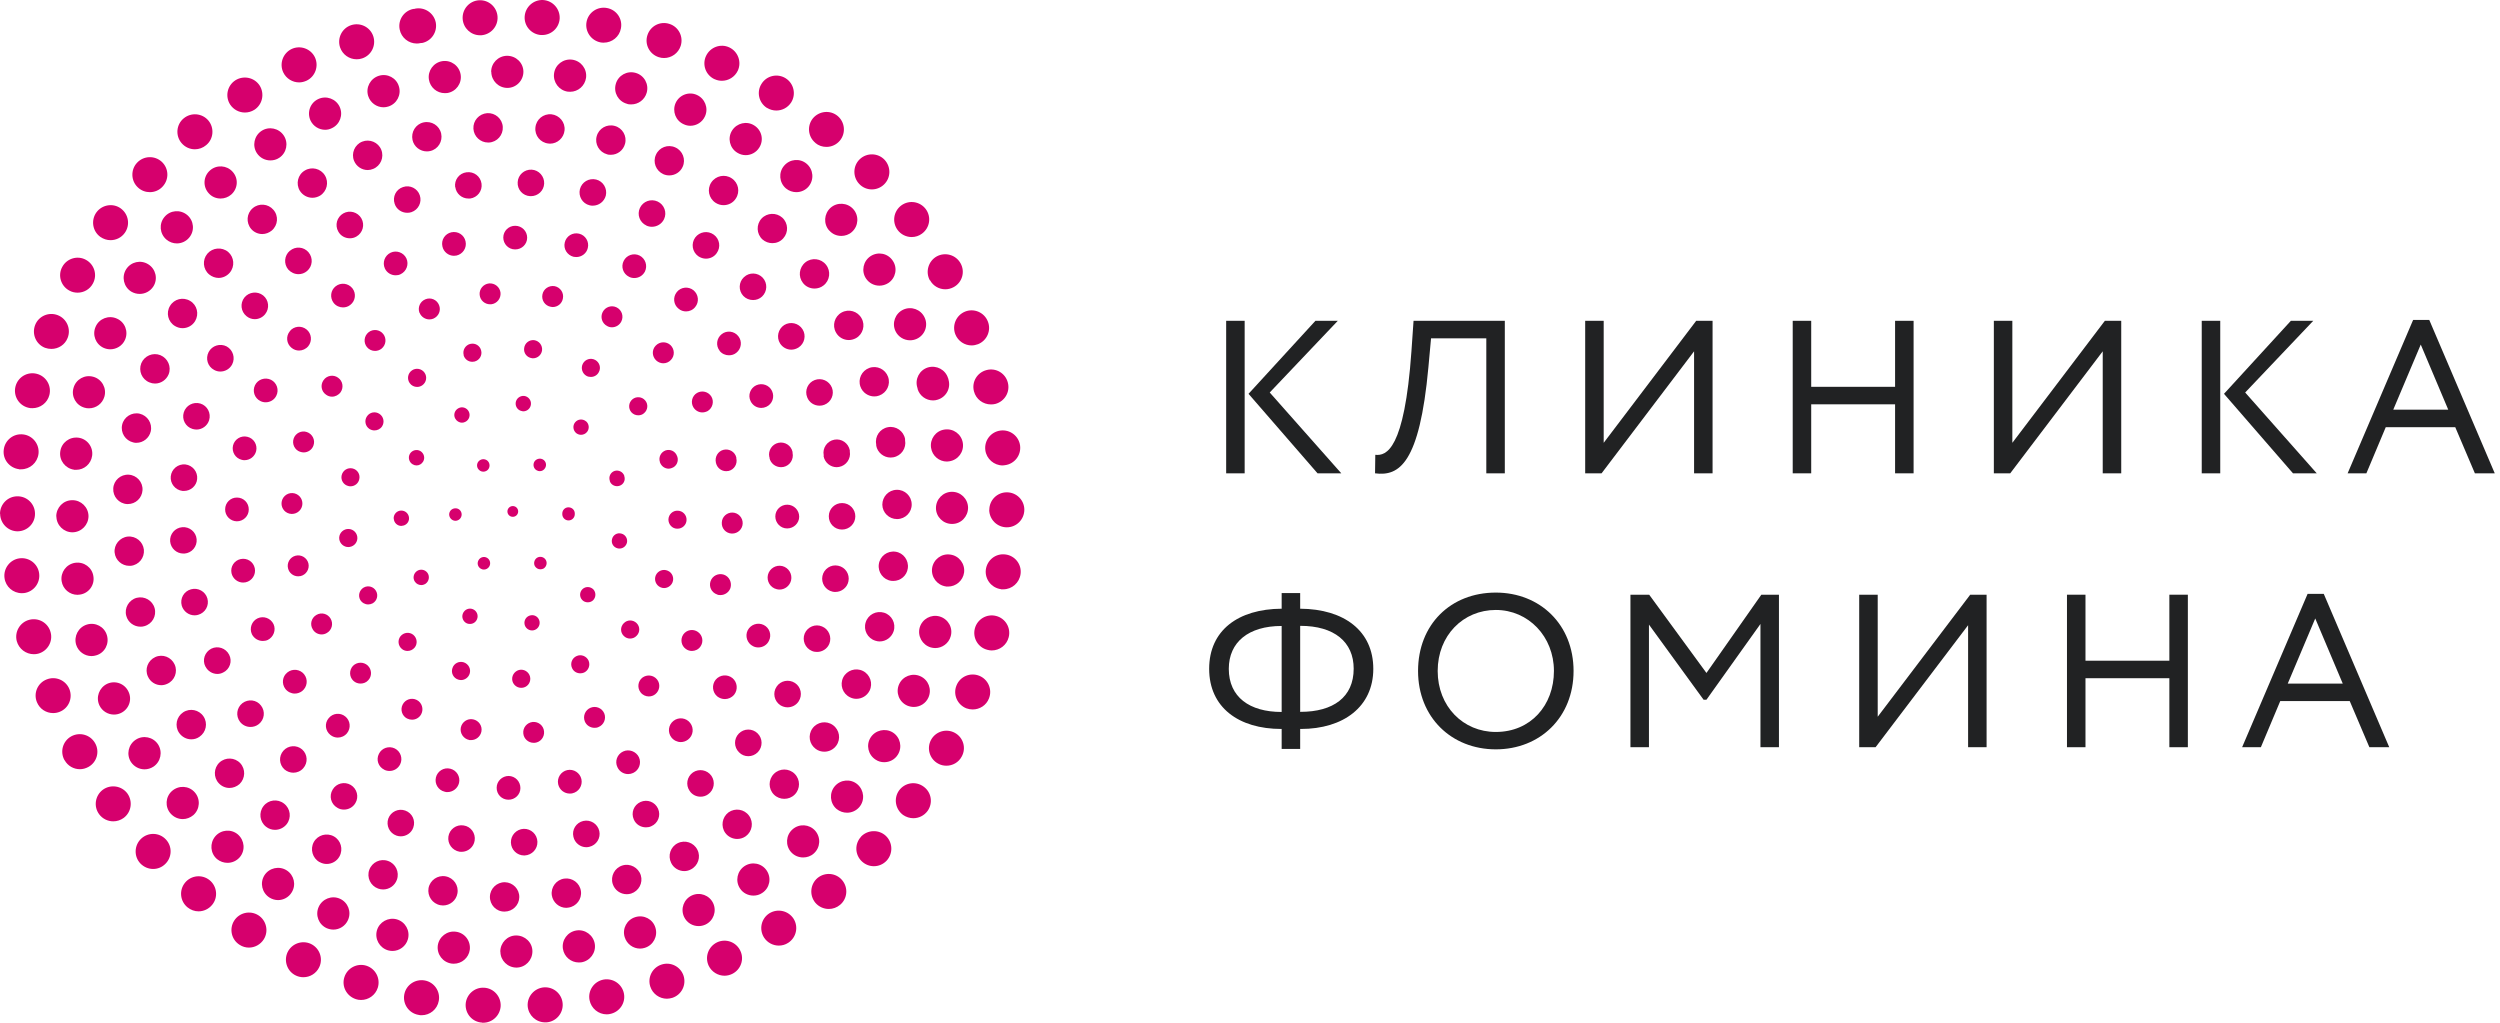 <?xml version="1.0" encoding="UTF-8"?> <svg xmlns="http://www.w3.org/2000/svg" width="176" height="72" viewBox="0 0 176 72" fill="none"><g clip-path="url(#clip0_9600_118)"><path d="M86.322 22.585H87.624V33.322H86.322V22.585ZM89.393 27.637L94.427 33.322H92.755L87.897 27.725L92.606 22.585H94.181L89.393 27.628V27.637Z" fill="#212223"></path><path d="M104.645 23.817H100.746L100.561 25.841C99.936 32.662 98.493 33.542 96.803 33.322L96.821 32.019C97.587 32.099 98.872 31.711 99.365 24.732L99.514 22.585H105.939V33.322H104.636V23.817H104.645Z" fill="#212223"></path><path d="M111.597 33.322V22.585H112.9V31.174L119.412 22.585H120.565V33.322H119.263V24.732L112.75 33.322H111.597Z" fill="#212223"></path><path d="M133.414 28.464H127.509V33.322H126.207V22.585H127.509V27.232H133.414V22.585H134.717V33.322H133.414V28.464Z" fill="#212223"></path><path d="M140.367 33.322V22.585H141.669V31.174L148.182 22.585H149.335V33.322H148.032V24.732L141.52 33.322H140.367Z" fill="#212223"></path><path d="M155.002 22.585H156.305V33.322H155.002V22.585ZM158.065 27.637L163.099 33.322H161.427L156.569 27.725L161.277 22.585H162.853L158.065 27.628V27.637Z" fill="#212223"></path><path d="M171.02 22.523L175.631 33.322H174.232L172.85 30.074H167.957L166.593 33.322H165.273L169.884 22.523H171.02ZM172.357 28.842L170.421 24.257L168.485 28.842H172.357Z" fill="#212223"></path><path d="M90.229 51.319H90.212C87.193 51.319 85.125 49.797 85.125 47.086C85.125 44.376 87.167 42.871 90.229 42.853V41.753H91.532V42.853C94.63 42.871 96.68 44.419 96.68 47.086C96.68 49.753 94.577 51.319 91.576 51.319H91.532V52.727H90.229V51.319ZM90.212 50.122H90.229V44.068C87.897 44.068 86.507 45.203 86.507 47.086C86.507 49.075 87.968 50.122 90.221 50.122H90.212ZM91.532 44.059V50.114H91.558C93.855 50.114 95.299 49.084 95.299 47.077C95.299 45.194 93.934 44.059 91.541 44.059H91.523H91.532Z" fill="#212223"></path><path d="M105.305 41.718C108.42 41.718 110.779 43.971 110.779 47.236C110.779 50.501 108.42 52.754 105.305 52.754C102.19 52.754 99.831 50.501 99.831 47.236C99.831 43.971 102.119 41.718 105.305 41.718ZM105.305 51.53C107.76 51.53 109.397 49.656 109.397 47.236C109.397 44.816 107.602 42.941 105.305 42.941C103.008 42.941 101.213 44.736 101.213 47.236C101.213 49.735 103.008 51.53 105.305 51.53Z" fill="#212223"></path><path d="M114.783 41.867H116.103L120.134 47.377L123.998 41.867H125.238V52.604H123.936V43.927L120.134 49.26H119.932L116.086 43.971V52.604H114.783V41.867Z" fill="#212223"></path><path d="M130.888 52.604V41.867H132.191V50.457L138.703 41.867H139.856V52.604H138.554V44.015L132.041 52.604H130.888Z" fill="#212223"></path><path d="M152.723 47.746H146.818V52.604H145.515V41.867H146.818V46.514H152.723V41.867H154.025V52.604H152.723V47.746Z" fill="#212223"></path><path d="M163.592 41.806L168.203 52.604H166.804L165.422 49.357H160.529L159.165 52.604H157.845L162.456 41.806H163.592ZM164.93 48.125L162.993 43.539L161.057 48.125H164.93Z" fill="#212223"></path><path d="M33.847 40.036C33.636 39.913 33.566 39.649 33.689 39.438C33.803 39.226 34.076 39.147 34.287 39.27C34.499 39.394 34.569 39.666 34.446 39.878C34.367 40.018 34.217 40.098 34.067 40.098C33.988 40.098 33.918 40.08 33.847 40.036ZM37.658 39.86C37.544 39.657 37.614 39.385 37.816 39.261C38.028 39.138 38.3 39.209 38.424 39.42C38.547 39.631 38.468 39.904 38.265 40.027C38.195 40.062 38.116 40.08 38.045 40.08C37.887 40.08 37.746 40.001 37.658 39.86ZM31.621 36.225C31.621 35.979 31.814 35.785 32.061 35.785C32.307 35.776 32.501 35.979 32.501 36.217C32.501 36.463 32.307 36.657 32.07 36.665C31.823 36.665 31.63 36.463 31.621 36.225ZM39.585 36.199V36.155C39.585 35.908 39.779 35.715 40.017 35.715C40.263 35.715 40.465 35.9 40.465 36.146V36.199C40.465 36.437 40.272 36.639 40.025 36.639C39.779 36.639 39.585 36.437 39.585 36.199ZM33.645 32.987C33.522 32.775 33.592 32.511 33.803 32.388C34.015 32.265 34.279 32.335 34.402 32.538C34.525 32.749 34.463 33.022 34.252 33.145C34.182 33.189 34.103 33.207 34.023 33.207C33.874 33.207 33.733 33.127 33.645 32.987ZM37.781 33.11C37.57 32.995 37.5 32.723 37.614 32.511C37.737 32.3 38.01 32.23 38.221 32.344C38.432 32.467 38.503 32.731 38.38 32.943C38.3 33.092 38.151 33.171 38.001 33.171C37.931 33.171 37.852 33.154 37.781 33.11Z" fill="#D6006D"></path><path d="M36.928 43.943C36.875 43.653 37.068 43.371 37.359 43.319C37.649 43.257 37.931 43.451 37.984 43.75C38.036 44.04 37.843 44.322 37.553 44.375C37.553 44.375 37.491 44.383 37.456 44.383C37.2 44.383 36.972 44.199 36.928 43.943ZM32.879 43.891C32.606 43.776 32.474 43.459 32.589 43.187C32.703 42.905 33.02 42.773 33.293 42.887C33.566 43.002 33.698 43.319 33.583 43.591C33.495 43.803 33.302 43.926 33.09 43.926C33.02 43.926 32.95 43.917 32.879 43.891ZM40.985 42.236C40.782 42.016 40.791 41.682 41.011 41.471C41.231 41.268 41.566 41.286 41.777 41.497C41.97 41.717 41.962 42.051 41.75 42.263C41.645 42.359 41.513 42.403 41.381 42.403C41.231 42.403 41.09 42.35 40.985 42.236ZM29.209 40.951C29.042 40.714 29.104 40.379 29.35 40.203C29.588 40.036 29.922 40.089 30.098 40.335C30.265 40.582 30.204 40.916 29.966 41.092C29.869 41.154 29.764 41.189 29.658 41.189C29.491 41.189 29.315 41.11 29.209 40.951ZM43.475 38.601C43.185 38.531 43.009 38.241 43.088 37.95C43.158 37.66 43.449 37.484 43.739 37.563C44.03 37.633 44.206 37.924 44.135 38.214C44.065 38.461 43.854 38.619 43.607 38.619C43.607 38.619 43.519 38.619 43.475 38.601ZM27.713 36.507C27.704 36.208 27.933 35.952 28.233 35.944C28.532 35.935 28.778 36.164 28.796 36.463C28.813 36.762 28.576 37.008 28.285 37.017C28.285 37.017 28.268 37.026 28.259 37.026C27.968 37.026 27.731 36.797 27.722 36.507H27.713ZM42.93 33.867C42.93 33.867 42.93 33.849 42.93 33.84C42.833 33.559 42.983 33.251 43.264 33.154C43.546 33.066 43.854 33.215 43.951 33.497C43.951 33.497 43.951 33.515 43.951 33.523C44.047 33.805 43.898 34.113 43.607 34.201C43.554 34.219 43.493 34.227 43.44 34.227C43.211 34.227 43 34.087 42.93 33.867ZM29.051 32.687C28.796 32.538 28.708 32.203 28.857 31.948C29.007 31.693 29.341 31.605 29.597 31.755C29.852 31.913 29.94 32.239 29.79 32.494C29.685 32.67 29.509 32.767 29.324 32.767C29.227 32.767 29.139 32.74 29.051 32.687ZM40.571 30.496C40.342 30.311 40.298 29.968 40.483 29.739C40.668 29.502 41.011 29.466 41.24 29.651H41.249C41.478 29.836 41.513 30.179 41.328 30.408C41.222 30.54 41.064 30.61 40.906 30.61C40.791 30.61 40.677 30.575 40.571 30.496ZM32.043 29.458C31.902 29.194 32.017 28.868 32.281 28.736C32.545 28.595 32.87 28.709 33.002 28.974C33.135 29.238 33.029 29.563 32.765 29.695C32.686 29.739 32.606 29.757 32.527 29.757C32.325 29.757 32.14 29.642 32.043 29.458ZM36.787 28.947C36.488 28.921 36.276 28.657 36.303 28.358C36.338 28.058 36.602 27.847 36.901 27.873C37.192 27.909 37.412 28.173 37.377 28.472C37.35 28.745 37.112 28.956 36.848 28.956C36.848 28.956 36.804 28.956 36.787 28.956V28.947Z" fill="#D6006D"></path><path d="M36.056 47.825C36.039 47.472 36.312 47.173 36.655 47.147C37.007 47.129 37.315 47.402 37.332 47.754C37.35 48.106 37.086 48.405 36.734 48.423H36.69C36.356 48.423 36.074 48.159 36.056 47.825ZM32.254 47.842C31.92 47.736 31.735 47.376 31.85 47.041C31.955 46.698 32.316 46.522 32.651 46.628C32.985 46.742 33.17 47.094 33.064 47.428C32.976 47.701 32.721 47.877 32.457 47.877C32.386 47.877 32.325 47.86 32.254 47.842ZM40.272 47.032C40.122 46.707 40.272 46.328 40.589 46.188C40.906 46.038 41.284 46.188 41.434 46.505C41.574 46.83 41.434 47.2 41.117 47.349C41.029 47.385 40.941 47.402 40.853 47.402C40.606 47.402 40.377 47.27 40.272 47.032ZM28.294 45.686C28.021 45.466 27.977 45.061 28.197 44.788C28.426 44.516 28.822 44.471 29.095 44.691C29.368 44.92 29.412 45.316 29.192 45.589C29.06 45.748 28.875 45.827 28.69 45.827C28.549 45.827 28.409 45.783 28.294 45.686ZM43.915 44.771C43.66 44.524 43.66 44.128 43.915 43.873C44.162 43.618 44.558 43.618 44.813 43.864C45.068 44.111 45.068 44.516 44.813 44.762C44.69 44.894 44.523 44.956 44.355 44.956C44.197 44.956 44.038 44.894 43.915 44.771ZM25.363 42.236C25.188 41.928 25.302 41.541 25.601 41.365C25.909 41.189 26.296 41.294 26.472 41.602C26.648 41.91 26.543 42.298 26.235 42.474C26.138 42.526 26.024 42.553 25.918 42.553C25.698 42.553 25.487 42.438 25.363 42.236ZM46.503 41.347C46.177 41.206 46.028 40.828 46.168 40.502C46.309 40.186 46.679 40.036 47.004 40.177C47.33 40.309 47.48 40.687 47.339 41.013C47.233 41.251 46.996 41.4 46.749 41.4C46.67 41.4 46.582 41.383 46.503 41.347ZM23.885 37.968C23.832 37.625 24.079 37.299 24.422 37.246C24.774 37.193 25.099 37.431 25.152 37.783C25.205 38.126 24.968 38.452 24.616 38.505C24.616 38.505 24.554 38.513 24.519 38.513C24.211 38.513 23.938 38.285 23.885 37.968ZM47.673 37.22C47.321 37.22 47.048 36.912 47.057 36.56C47.075 36.208 47.365 35.935 47.717 35.953C48.069 35.961 48.351 36.261 48.333 36.612C48.325 36.956 48.034 37.22 47.7 37.22H47.673ZM24.536 34.219C24.193 34.148 23.973 33.805 24.052 33.462C24.131 33.119 24.466 32.899 24.818 32.978C25.161 33.057 25.372 33.391 25.293 33.735C25.232 34.034 24.968 34.236 24.677 34.236C24.624 34.236 24.58 34.236 24.536 34.219ZM46.459 32.564V32.529C46.344 32.195 46.52 31.834 46.855 31.71C47.189 31.596 47.55 31.772 47.664 32.106C47.664 32.106 47.664 32.133 47.682 32.142C47.796 32.476 47.62 32.846 47.286 32.951C47.216 32.978 47.145 32.995 47.075 32.995C46.811 32.995 46.564 32.828 46.468 32.564H46.459ZM26.006 30.197C25.715 30.003 25.636 29.607 25.83 29.317C26.024 29.017 26.42 28.938 26.719 29.141C27.009 29.334 27.088 29.73 26.895 30.021C26.772 30.206 26.569 30.302 26.358 30.302C26.244 30.302 26.12 30.267 26.006 30.197ZM44.443 29.017C44.215 28.745 44.25 28.34 44.523 28.111C44.787 27.891 45.191 27.917 45.42 28.19C45.649 28.454 45.614 28.859 45.341 29.088C45.227 29.194 45.077 29.238 44.936 29.238C44.751 29.238 44.575 29.167 44.443 29.017ZM28.84 26.967C28.637 26.677 28.708 26.28 28.998 26.078C29.28 25.876 29.685 25.946 29.887 26.236C30.09 26.527 30.019 26.923 29.729 27.125C29.614 27.205 29.491 27.24 29.359 27.24C29.157 27.24 28.963 27.143 28.84 26.967ZM41.293 26.465C40.985 26.298 40.87 25.902 41.038 25.594C41.205 25.286 41.592 25.172 41.9 25.339C42.208 25.506 42.331 25.893 42.155 26.201C42.041 26.421 41.821 26.536 41.601 26.536C41.495 26.536 41.389 26.518 41.293 26.465ZM32.642 24.987C32.554 24.644 32.765 24.3 33.099 24.212H33.108C33.451 24.124 33.795 24.336 33.874 24.679C33.962 25.022 33.751 25.365 33.407 25.453C33.355 25.453 33.302 25.471 33.249 25.471C32.959 25.471 32.703 25.277 32.633 24.987H32.642ZM37.447 25.216C37.095 25.172 36.848 24.855 36.901 24.503C36.945 24.151 37.262 23.904 37.614 23.948C37.957 24.001 38.204 24.318 38.16 24.67C38.116 24.987 37.843 25.224 37.526 25.224C37.526 25.224 37.473 25.224 37.447 25.224V25.216Z" fill="#D6006D"></path><path d="M36.84 51.635C36.796 51.23 37.095 50.87 37.5 50.826C37.904 50.79 38.265 51.081 38.3 51.486C38.344 51.89 38.054 52.251 37.649 52.295H37.57C37.2 52.295 36.875 52.014 36.84 51.635ZM33.029 52.093C32.633 52.014 32.369 51.626 32.439 51.23C32.519 50.826 32.906 50.562 33.302 50.641C33.707 50.72 33.971 51.107 33.891 51.503C33.821 51.855 33.513 52.102 33.17 52.102C33.17 52.102 33.073 52.102 33.029 52.102V52.093ZM41.169 50.782C41.02 50.403 41.205 49.972 41.583 49.822C41.962 49.673 42.384 49.849 42.542 50.227C42.692 50.605 42.507 51.037 42.129 51.186C42.041 51.23 41.944 51.239 41.856 51.239C41.566 51.239 41.284 51.072 41.169 50.782ZM28.664 50.588C28.303 50.403 28.162 49.963 28.347 49.602C28.532 49.233 28.981 49.092 29.341 49.277C29.702 49.462 29.843 49.91 29.658 50.271C29.526 50.526 29.271 50.667 29.007 50.667C28.893 50.667 28.778 50.641 28.673 50.588H28.664ZM45.103 48.749C44.848 48.432 44.901 47.965 45.218 47.71C45.544 47.464 46.001 47.517 46.256 47.833C46.511 48.15 46.45 48.617 46.133 48.872C46.001 48.977 45.843 49.03 45.675 49.03C45.464 49.03 45.244 48.933 45.103 48.749ZM24.88 47.93C24.58 47.648 24.572 47.182 24.844 46.883C25.126 46.592 25.592 46.575 25.892 46.856C26.182 47.138 26.2 47.605 25.918 47.895C25.777 48.053 25.575 48.124 25.381 48.124C25.205 48.124 25.02 48.062 24.88 47.93ZM48.281 45.686C47.955 45.457 47.876 44.999 48.105 44.665C48.342 44.331 48.8 44.252 49.134 44.489C49.469 44.727 49.548 45.184 49.31 45.519C49.169 45.721 48.941 45.827 48.712 45.827C48.562 45.827 48.413 45.783 48.281 45.686ZM22.011 44.295C21.799 43.943 21.922 43.495 22.274 43.292C22.627 43.081 23.075 43.204 23.278 43.556C23.48 43.908 23.366 44.357 23.014 44.559C22.899 44.63 22.767 44.665 22.644 44.665C22.389 44.665 22.142 44.533 22.011 44.295ZM50.481 41.849C50.093 41.717 49.891 41.303 50.023 40.916C50.155 40.529 50.578 40.326 50.965 40.458C51.343 40.59 51.545 41.013 51.422 41.4C51.317 41.699 51.026 41.893 50.727 41.893C50.639 41.893 50.56 41.893 50.481 41.849ZM20.277 40.01C20.18 39.622 20.418 39.218 20.814 39.121C21.21 39.024 21.606 39.261 21.711 39.657C21.808 40.053 21.562 40.458 21.166 40.555C21.113 40.564 21.051 40.573 20.99 40.573C20.664 40.573 20.356 40.353 20.277 40.01ZM51.51 37.563C51.105 37.545 50.789 37.202 50.815 36.788C50.824 36.384 51.176 36.067 51.581 36.084C51.986 36.102 52.302 36.454 52.285 36.859C52.267 37.255 51.941 37.563 51.545 37.563H51.51ZM20.523 36.181C20.11 36.164 19.802 35.82 19.819 35.416C19.837 35.011 20.18 34.694 20.585 34.712C20.99 34.729 21.306 35.072 21.289 35.477C21.271 35.873 20.946 36.181 20.549 36.181H20.523ZM50.401 32.608C50.401 32.608 50.401 32.582 50.401 32.573C50.305 32.168 50.542 31.763 50.938 31.666C51.334 31.57 51.739 31.807 51.836 32.203C51.836 32.203 51.836 32.239 51.836 32.256C51.933 32.652 51.695 33.057 51.299 33.154C51.237 33.163 51.185 33.171 51.123 33.171C50.789 33.171 50.489 32.943 50.41 32.608H50.401ZM21.13 31.807C20.752 31.684 20.541 31.262 20.673 30.874C20.805 30.487 21.227 30.285 21.606 30.417C21.993 30.549 22.204 30.971 22.072 31.35C21.975 31.658 21.685 31.851 21.377 31.851C21.298 31.851 21.218 31.834 21.139 31.807H21.13ZM48.809 28.666C48.606 28.322 48.721 27.865 49.072 27.662C49.425 27.46 49.873 27.574 50.085 27.926C50.287 28.278 50.164 28.727 49.821 28.938C49.697 29 49.574 29.035 49.442 29.035C49.196 29.035 48.949 28.903 48.809 28.666ZM22.952 27.785C22.618 27.557 22.538 27.099 22.776 26.765C23.005 26.43 23.471 26.351 23.797 26.588C24.131 26.817 24.211 27.275 23.982 27.609C23.832 27.812 23.603 27.926 23.375 27.926C23.225 27.926 23.084 27.882 22.952 27.785ZM46.195 25.374C45.895 25.092 45.878 24.626 46.16 24.335C46.441 24.036 46.908 24.019 47.207 24.3C47.497 24.582 47.515 25.048 47.233 25.339C47.092 25.497 46.89 25.576 46.696 25.576C46.52 25.576 46.336 25.506 46.195 25.374ZM25.83 24.432C25.575 24.116 25.628 23.649 25.944 23.394C26.261 23.139 26.728 23.192 26.983 23.517C27.229 23.834 27.177 24.291 26.86 24.547C26.728 24.652 26.56 24.705 26.402 24.705C26.182 24.705 25.971 24.608 25.83 24.432ZM42.745 22.954C42.384 22.769 42.243 22.329 42.428 21.968C42.613 21.607 43.053 21.458 43.414 21.642C43.783 21.827 43.924 22.276 43.739 22.637C43.607 22.892 43.352 23.042 43.079 23.042C42.965 23.042 42.85 23.015 42.745 22.954ZM29.535 22.03C29.385 21.651 29.57 21.22 29.949 21.07C30.327 20.912 30.758 21.097 30.908 21.475C31.066 21.854 30.882 22.276 30.503 22.435C30.415 22.47 30.318 22.487 30.23 22.487C29.94 22.487 29.658 22.311 29.544 22.03H29.535ZM38.776 21.599C38.371 21.528 38.107 21.141 38.186 20.736C38.257 20.34 38.644 20.076 39.049 20.146C39.445 20.226 39.709 20.613 39.629 21.009C39.568 21.37 39.26 21.616 38.908 21.616C38.908 21.616 38.82 21.607 38.776 21.599ZM33.768 20.762C33.724 20.358 34.023 19.997 34.428 19.953C34.833 19.918 35.194 20.208 35.238 20.613C35.273 21.018 34.983 21.378 34.578 21.422H34.499C34.129 21.422 33.803 21.141 33.768 20.762Z" fill="#D6006D"></path><path d="M34.965 55.455C34.965 54.997 35.352 54.627 35.81 54.627C36.276 54.636 36.637 55.015 36.637 55.481C36.637 55.939 36.25 56.308 35.792 56.3C35.326 56.3 34.956 55.921 34.965 55.455ZM39.295 55.208C39.198 54.76 39.489 54.311 39.937 54.214C40.386 54.117 40.835 54.407 40.932 54.856C41.029 55.314 40.738 55.754 40.289 55.851C40.228 55.868 40.166 55.868 40.113 55.868C39.726 55.868 39.383 55.604 39.295 55.208ZM31.304 55.736C30.855 55.631 30.582 55.182 30.688 54.733C30.794 54.284 31.251 54.003 31.7 54.117C32.149 54.223 32.422 54.68 32.316 55.12C32.219 55.508 31.876 55.763 31.498 55.763C31.436 55.763 31.366 55.763 31.304 55.736ZM43.467 54.011C43.264 53.598 43.449 53.096 43.871 52.903C44.285 52.709 44.787 52.903 44.98 53.307C45.174 53.73 44.989 54.223 44.575 54.416C44.461 54.469 44.338 54.495 44.223 54.495C43.907 54.495 43.607 54.319 43.467 54.011ZM27.053 54.187C26.631 53.985 26.464 53.483 26.675 53.07C26.877 52.656 27.379 52.489 27.793 52.691C28.206 52.894 28.373 53.404 28.171 53.809C28.021 54.108 27.731 54.275 27.423 54.275C27.291 54.275 27.168 54.249 27.044 54.187H27.053ZM47.268 51.917C46.987 51.556 47.048 51.028 47.418 50.746C47.779 50.465 48.307 50.526 48.589 50.896C48.87 51.257 48.809 51.785 48.439 52.066C48.289 52.181 48.113 52.242 47.928 52.242C47.682 52.242 47.436 52.128 47.268 51.917ZM23.251 51.732C22.89 51.442 22.838 50.914 23.137 50.562C23.427 50.201 23.955 50.148 24.307 50.438C24.668 50.729 24.721 51.257 24.431 51.618C24.263 51.82 24.026 51.926 23.779 51.926C23.595 51.926 23.41 51.864 23.251 51.732ZM50.498 49.03C50.146 48.74 50.093 48.212 50.384 47.851C50.674 47.499 51.202 47.446 51.563 47.736C51.915 48.027 51.968 48.555 51.678 48.916C51.51 49.109 51.273 49.215 51.035 49.215C50.842 49.215 50.657 49.153 50.498 49.03ZM20.092 48.502C19.81 48.133 19.872 47.613 20.241 47.332C20.602 47.05 21.13 47.112 21.412 47.472C21.702 47.842 21.632 48.361 21.271 48.652C21.113 48.766 20.937 48.828 20.752 48.828C20.506 48.828 20.259 48.713 20.092 48.502ZM53.015 45.492C52.602 45.29 52.434 44.779 52.637 44.375C52.848 43.961 53.35 43.794 53.763 43.996C54.177 44.199 54.344 44.7 54.133 45.114C53.992 45.413 53.693 45.58 53.385 45.58C53.262 45.58 53.13 45.554 53.015 45.492ZM17.733 44.648C17.54 44.225 17.724 43.723 18.138 43.53C18.561 43.336 19.053 43.521 19.256 43.935C19.45 44.357 19.256 44.85 18.851 45.052C18.737 45.105 18.613 45.123 18.499 45.123C18.182 45.123 17.883 44.947 17.733 44.648ZM54.679 41.479C54.23 41.374 53.957 40.916 54.062 40.467C54.177 40.018 54.626 39.745 55.075 39.851C55.523 39.965 55.796 40.414 55.691 40.863C55.594 41.25 55.251 41.506 54.881 41.506C54.811 41.506 54.749 41.497 54.679 41.479ZM16.299 40.353C16.202 39.895 16.492 39.455 16.941 39.358C17.399 39.261 17.839 39.543 17.936 40.001C18.033 40.45 17.742 40.898 17.293 40.995C17.232 41.004 17.179 41.013 17.117 41.013C16.73 41.013 16.387 40.74 16.299 40.353ZM55.409 37.202C54.951 37.202 54.582 36.815 54.582 36.357C54.582 35.891 54.969 35.521 55.435 35.53C55.893 35.539 56.263 35.917 56.263 36.375C56.263 36.833 55.876 37.202 55.418 37.202H55.409ZM16.669 36.7C16.211 36.692 15.841 36.313 15.85 35.856C15.85 35.389 16.228 35.02 16.686 35.028C17.152 35.028 17.522 35.407 17.513 35.873C17.513 36.331 17.135 36.7 16.677 36.7H16.669ZM54.177 32.23V32.212C54.177 32.212 54.177 32.186 54.159 32.168C54.062 31.719 54.353 31.27 54.802 31.174C55.251 31.077 55.699 31.358 55.796 31.816C55.796 31.816 55.796 31.843 55.796 31.86V31.878C55.893 32.335 55.611 32.775 55.163 32.872C55.101 32.881 55.039 32.89 54.987 32.89C54.599 32.89 54.247 32.626 54.168 32.23H54.177ZM17.02 32.371C16.572 32.265 16.299 31.816 16.404 31.367C16.51 30.918 16.968 30.637 17.416 30.751C17.865 30.857 18.138 31.306 18.033 31.755C17.936 32.142 17.593 32.397 17.214 32.397C17.152 32.397 17.091 32.397 17.02 32.371ZM52.839 28.234C52.637 27.821 52.822 27.319 53.235 27.125C53.658 26.932 54.159 27.108 54.353 27.53C54.547 27.953 54.37 28.445 53.948 28.639C53.834 28.692 53.711 28.718 53.596 28.718C53.279 28.718 52.98 28.542 52.839 28.234ZM18.332 28.234C17.918 28.032 17.751 27.53 17.953 27.117C18.156 26.703 18.657 26.536 19.08 26.738C19.494 26.949 19.661 27.451 19.45 27.865C19.309 28.155 19.009 28.322 18.701 28.322C18.578 28.322 18.455 28.296 18.332 28.234ZM50.665 24.696C50.375 24.336 50.445 23.808 50.806 23.526C51.167 23.235 51.695 23.306 51.977 23.667C52.267 24.027 52.197 24.556 51.836 24.837C51.686 24.96 51.502 25.013 51.317 25.013C51.07 25.013 50.824 24.908 50.657 24.696H50.665ZM20.523 24.485C20.162 24.195 20.11 23.667 20.409 23.315H20.4C20.69 22.954 21.218 22.901 21.579 23.192C21.94 23.482 21.993 24.01 21.703 24.371C21.535 24.573 21.289 24.679 21.051 24.679C20.866 24.679 20.682 24.617 20.523 24.485ZM47.77 21.731C47.409 21.449 47.356 20.921 47.647 20.56C47.937 20.199 48.465 20.146 48.826 20.437C49.178 20.736 49.24 21.255 48.941 21.616C48.782 21.819 48.536 21.924 48.298 21.924C48.113 21.924 47.92 21.863 47.77 21.731ZM23.489 21.326C23.207 20.956 23.269 20.437 23.63 20.155C23.999 19.865 24.519 19.935 24.809 20.296C25.091 20.657 25.029 21.185 24.66 21.466C24.51 21.59 24.325 21.642 24.149 21.642C23.903 21.642 23.656 21.537 23.489 21.326ZM44.285 19.486C43.871 19.284 43.695 18.782 43.907 18.369C44.109 17.955 44.611 17.788 45.024 17.99C45.438 18.201 45.605 18.703 45.403 19.117C45.253 19.407 44.963 19.574 44.655 19.574C44.531 19.574 44.399 19.548 44.285 19.486ZM27.097 18.905C26.904 18.483 27.08 17.99 27.502 17.788C27.916 17.594 28.417 17.779 28.611 18.193C28.805 18.615 28.611 19.108 28.206 19.302C28.092 19.363 27.968 19.381 27.854 19.381C27.537 19.381 27.238 19.205 27.097 18.905ZM40.377 18.078C39.929 17.964 39.647 17.515 39.761 17.066C39.867 16.617 40.316 16.345 40.765 16.45C41.214 16.556 41.495 17.013 41.381 17.462C41.293 17.841 40.95 18.096 40.571 18.096C40.51 18.096 40.439 18.087 40.377 18.078ZM31.146 17.348C31.04 16.89 31.33 16.45 31.779 16.353C32.237 16.256 32.677 16.538 32.774 16.987C32.879 17.445 32.589 17.885 32.14 17.99C32.078 17.99 32.017 18.008 31.955 18.008C31.577 18.008 31.225 17.735 31.146 17.348ZM36.259 17.559C35.801 17.559 35.431 17.181 35.431 16.723C35.431 16.256 35.819 15.887 36.276 15.896C36.743 15.896 37.112 16.274 37.112 16.732C37.112 17.198 36.734 17.559 36.276 17.559H36.259Z" fill="#D6006D"></path><path d="M35.968 59.318C35.951 58.808 36.347 58.377 36.866 58.35C37.385 58.333 37.816 58.737 37.834 59.257C37.852 59.767 37.456 60.198 36.936 60.225H36.901C36.4 60.225 35.986 59.829 35.968 59.318ZM32.351 59.961C31.841 59.873 31.489 59.397 31.568 58.887C31.647 58.377 32.131 58.025 32.642 58.112C33.152 58.183 33.495 58.667 33.416 59.177C33.346 59.635 32.95 59.969 32.492 59.969C32.492 59.969 32.404 59.961 32.351 59.961ZM40.369 58.913C40.245 58.412 40.562 57.91 41.064 57.796C41.566 57.681 42.067 57.989 42.19 58.5C42.305 59.001 41.988 59.503 41.486 59.617C41.416 59.635 41.346 59.644 41.275 59.644C40.853 59.644 40.465 59.345 40.369 58.913ZM27.907 58.825C27.414 58.649 27.168 58.112 27.335 57.629C27.511 57.144 28.048 56.889 28.532 57.065C29.025 57.241 29.271 57.769 29.095 58.262C28.963 58.641 28.602 58.878 28.215 58.878C28.118 58.878 28.004 58.861 27.907 58.825ZM44.619 57.69C44.408 57.215 44.619 56.669 45.095 56.458C45.57 56.247 46.115 56.458 46.327 56.933C46.538 57.408 46.327 57.963 45.852 58.165C45.728 58.227 45.596 58.245 45.473 58.245C45.112 58.245 44.769 58.042 44.619 57.69ZM23.744 56.863C23.295 56.608 23.146 56.036 23.419 55.587C23.674 55.147 24.246 54.997 24.695 55.261C25.135 55.525 25.284 56.097 25.02 56.537C24.844 56.836 24.536 56.995 24.219 56.995C24.052 56.995 23.894 56.96 23.744 56.863ZM48.553 55.684C48.254 55.261 48.36 54.68 48.782 54.381C49.205 54.091 49.785 54.196 50.085 54.619C50.375 55.041 50.278 55.622 49.847 55.921C49.689 56.036 49.504 56.088 49.319 56.088C49.02 56.088 48.729 55.948 48.553 55.684ZM20.03 54.17C19.643 53.827 19.608 53.237 19.951 52.85C20.294 52.462 20.884 52.427 21.271 52.762C21.658 53.105 21.694 53.695 21.35 54.082C21.166 54.293 20.91 54.399 20.655 54.399C20.435 54.399 20.206 54.319 20.03 54.17ZM52.03 52.964C51.66 52.603 51.651 52.014 52.012 51.644C52.373 51.274 52.962 51.266 53.332 51.626C53.702 51.987 53.711 52.577 53.35 52.955C53.165 53.14 52.927 53.237 52.681 53.237C52.443 53.237 52.206 53.149 52.03 52.964ZM16.897 50.817C16.58 50.403 16.66 49.822 17.064 49.505C17.478 49.189 18.068 49.259 18.376 49.673C18.693 50.078 18.622 50.667 18.209 50.984C18.041 51.116 17.839 51.178 17.637 51.178C17.355 51.178 17.082 51.054 16.897 50.817ZM54.934 49.646C54.502 49.356 54.379 48.775 54.67 48.344C54.951 47.913 55.532 47.798 55.964 48.08C56.395 48.361 56.509 48.942 56.227 49.373C56.051 49.646 55.752 49.796 55.444 49.796C55.268 49.796 55.092 49.743 54.934 49.646ZM14.46 46.927C14.222 46.46 14.415 45.906 14.873 45.668C15.331 45.44 15.894 45.624 16.132 46.091C16.369 46.548 16.184 47.112 15.718 47.34C15.586 47.411 15.445 47.446 15.304 47.446C14.961 47.446 14.627 47.252 14.468 46.927H14.46ZM57.16 45.827C56.685 45.633 56.456 45.079 56.65 44.603C56.852 44.128 57.398 43.899 57.873 44.102C58.348 44.295 58.577 44.85 58.384 45.325C58.234 45.686 57.882 45.897 57.521 45.897C57.398 45.897 57.275 45.88 57.16 45.827ZM12.796 42.641C12.655 42.139 12.946 41.62 13.447 41.488C13.94 41.347 14.46 41.638 14.6 42.13C14.741 42.632 14.451 43.143 13.949 43.283C13.87 43.31 13.782 43.319 13.694 43.319C13.289 43.319 12.919 43.046 12.796 42.641ZM58.621 41.655C58.12 41.55 57.794 41.057 57.9 40.546C58.005 40.045 58.498 39.719 59 39.825C59.51 39.922 59.836 40.423 59.73 40.925C59.642 41.365 59.246 41.673 58.815 41.673C58.753 41.673 58.692 41.673 58.621 41.655ZM11.978 38.126C11.934 37.607 12.312 37.158 12.831 37.114C13.342 37.07 13.799 37.449 13.843 37.959C13.887 38.478 13.509 38.927 12.99 38.971C12.99 38.971 12.937 38.971 12.911 38.971C12.427 38.971 12.022 38.601 11.978 38.117V38.126ZM59.273 37.281C58.753 37.281 58.34 36.859 58.348 36.34C58.348 35.82 58.78 35.407 59.29 35.416C59.809 35.416 60.223 35.847 60.214 36.357C60.214 36.868 59.792 37.281 59.281 37.281H59.273ZM12.849 34.562C12.338 34.5 11.969 34.043 12.022 33.532C12.075 33.022 12.532 32.643 13.051 32.696C13.562 32.758 13.931 33.215 13.879 33.726C13.835 34.21 13.421 34.562 12.955 34.562H12.849ZM57.988 32.115V32.071C57.988 32.071 57.988 32.054 57.988 32.045C57.891 31.535 58.234 31.05 58.736 30.954C59.246 30.857 59.73 31.2 59.827 31.702C59.827 31.702 59.827 31.728 59.827 31.746C59.827 31.746 59.827 31.772 59.827 31.79C59.915 32.291 59.572 32.784 59.07 32.872C59.017 32.881 58.956 32.89 58.903 32.89C58.463 32.89 58.067 32.573 57.979 32.115H57.988ZM13.553 30.197C13.06 30.047 12.787 29.528 12.937 29.035C13.087 28.542 13.606 28.261 14.107 28.41C14.6 28.56 14.873 29.088 14.723 29.581C14.6 29.977 14.231 30.241 13.835 30.241C13.738 30.241 13.65 30.223 13.553 30.197ZM56.826 27.97C56.632 27.486 56.87 26.941 57.354 26.756C57.838 26.571 58.375 26.808 58.569 27.293C58.753 27.768 58.516 28.314 58.032 28.498C57.926 28.542 57.812 28.56 57.697 28.56C57.319 28.56 56.967 28.34 56.826 27.97ZM15.075 26.043C14.618 25.805 14.451 25.242 14.688 24.784C14.926 24.327 15.498 24.151 15.956 24.388C16.404 24.635 16.58 25.198 16.343 25.656C16.176 25.973 15.85 26.157 15.516 26.157C15.366 26.157 15.216 26.122 15.075 26.043ZM54.916 24.177C54.643 23.746 54.775 23.165 55.207 22.883C55.647 22.611 56.227 22.743 56.5 23.183C56.773 23.614 56.641 24.195 56.21 24.468C56.051 24.564 55.875 24.617 55.708 24.617C55.4 24.617 55.092 24.459 54.916 24.177ZM17.355 22.259C16.95 21.933 16.889 21.352 17.205 20.947C17.531 20.543 18.121 20.481 18.525 20.798C18.93 21.123 18.992 21.713 18.666 22.118C18.481 22.347 18.209 22.47 17.936 22.47C17.733 22.47 17.522 22.399 17.355 22.259ZM52.329 20.833C51.977 20.454 51.994 19.865 52.373 19.513C52.751 19.152 53.341 19.178 53.693 19.548C54.045 19.926 54.027 20.516 53.649 20.877C53.473 21.044 53.244 21.123 53.015 21.123C52.76 21.123 52.514 21.026 52.329 20.833ZM20.294 18.976C19.96 18.58 20.013 17.99 20.4 17.656H20.409C20.796 17.321 21.386 17.365 21.72 17.762C22.055 18.157 22.011 18.747 21.614 19.082C21.438 19.231 21.227 19.302 21.016 19.302C20.743 19.302 20.488 19.187 20.294 18.976ZM49.152 18.034C48.729 17.726 48.641 17.145 48.941 16.723C49.248 16.309 49.829 16.212 50.252 16.521C50.665 16.82 50.762 17.401 50.454 17.823C50.278 18.078 49.988 18.21 49.697 18.21C49.513 18.21 49.319 18.149 49.152 18.034ZM23.815 16.3C23.559 15.852 23.718 15.28 24.167 15.024C24.616 14.769 25.188 14.928 25.443 15.377C25.698 15.825 25.54 16.397 25.091 16.653C24.941 16.741 24.783 16.776 24.633 16.776C24.299 16.776 23.982 16.609 23.815 16.3ZM45.499 15.878H45.508C45.033 15.658 44.831 15.104 45.051 14.637C45.271 14.171 45.825 13.968 46.3 14.188C46.767 14.408 46.969 14.963 46.749 15.429C46.591 15.764 46.248 15.966 45.895 15.966C45.764 15.966 45.632 15.94 45.499 15.878ZM27.784 14.347C27.616 13.854 27.881 13.326 28.373 13.168C28.857 13 29.394 13.264 29.553 13.748C29.72 14.241 29.456 14.769 28.963 14.936C28.866 14.972 28.769 14.98 28.664 14.98C28.276 14.98 27.907 14.734 27.784 14.347ZM41.504 14.452C41.002 14.329 40.703 13.819 40.826 13.317C40.958 12.816 41.46 12.516 41.97 12.639C42.463 12.763 42.771 13.273 42.648 13.775C42.534 14.197 42.155 14.479 41.733 14.479C41.662 14.479 41.583 14.479 41.504 14.452ZM32.043 13.176C31.973 12.666 32.325 12.191 32.844 12.129C33.363 12.059 33.83 12.411 33.9 12.93C33.971 13.44 33.61 13.907 33.099 13.977C33.099 13.977 33.011 13.977 32.976 13.977C32.51 13.977 32.114 13.634 32.052 13.168L32.043 13.176ZM37.324 13.81C36.804 13.784 36.408 13.344 36.444 12.824C36.47 12.314 36.91 11.918 37.429 11.944C37.94 11.971 38.336 12.419 38.309 12.93C38.283 13.431 37.869 13.81 37.376 13.81H37.324Z" fill="#D6006D"></path><path d="M35.502 64.176C34.93 64.176 34.481 63.701 34.49 63.129C34.499 62.557 34.974 62.099 35.546 62.108C36.118 62.126 36.567 62.592 36.558 63.164C36.549 63.727 36.083 64.176 35.52 64.176H35.502ZM38.846 63.023C38.767 62.46 39.163 61.932 39.726 61.853C40.289 61.774 40.818 62.161 40.897 62.733C40.976 63.296 40.58 63.815 40.017 63.895C40.017 63.895 39.92 63.912 39.867 63.912C39.365 63.912 38.925 63.534 38.846 63.023ZM31.005 63.727C30.442 63.622 30.072 63.085 30.169 62.522C30.274 61.967 30.811 61.589 31.374 61.694C31.938 61.8 32.307 62.337 32.202 62.9C32.114 63.393 31.682 63.745 31.19 63.745C31.128 63.745 31.066 63.736 31.005 63.727ZM43.132 62.222C42.965 61.677 43.273 61.096 43.819 60.929C44.355 60.761 44.936 61.069 45.112 61.615C45.279 62.161 44.971 62.733 44.426 62.909C44.329 62.935 44.223 62.953 44.127 62.953C43.678 62.953 43.273 62.671 43.132 62.222ZM26.622 62.557C26.085 62.363 25.803 61.774 25.997 61.237C26.191 60.7 26.78 60.418 27.317 60.612C27.854 60.797 28.136 61.395 27.942 61.932C27.793 62.355 27.396 62.618 26.974 62.618C26.86 62.618 26.736 62.601 26.622 62.557ZM47.251 60.753C46.996 60.233 47.198 59.617 47.708 59.362C48.219 59.107 48.844 59.309 49.099 59.829C49.354 60.33 49.143 60.955 48.633 61.21C48.483 61.29 48.325 61.325 48.175 61.325C47.796 61.325 47.427 61.114 47.251 60.753ZM22.503 60.691H22.494C22.002 60.418 21.817 59.785 22.09 59.283C22.371 58.781 22.996 58.605 23.498 58.878C23.999 59.151 24.175 59.785 23.903 60.286C23.718 60.63 23.366 60.823 22.996 60.823C22.829 60.823 22.662 60.779 22.503 60.691ZM51.062 58.641C50.727 58.174 50.833 57.532 51.29 57.188C51.757 56.863 52.399 56.96 52.734 57.426C53.068 57.892 52.962 58.535 52.505 58.869C52.32 59.001 52.109 59.063 51.898 59.063C51.581 59.063 51.264 58.913 51.062 58.641ZM18.728 58.2C18.279 57.849 18.2 57.197 18.552 56.748C18.895 56.3 19.546 56.22 19.995 56.572C20.453 56.924 20.532 57.576 20.18 58.025C19.977 58.28 19.669 58.421 19.361 58.421C19.142 58.421 18.913 58.35 18.728 58.2ZM54.485 55.939C54.08 55.534 54.08 54.883 54.485 54.478C54.89 54.073 55.541 54.073 55.946 54.478C56.351 54.883 56.351 55.534 55.946 55.939C55.743 56.141 55.479 56.238 55.215 56.238C54.951 56.238 54.687 56.141 54.485 55.939ZM15.401 55.138C15.014 54.724 15.04 54.064 15.454 53.677C15.876 53.29 16.528 53.316 16.915 53.73C17.302 54.152 17.276 54.803 16.862 55.2C16.66 55.376 16.404 55.472 16.158 55.472C15.876 55.472 15.604 55.358 15.401 55.138ZM57.433 52.727C56.967 52.392 56.861 51.75 57.196 51.283C57.53 50.817 58.172 50.711 58.639 51.046C59.105 51.38 59.211 52.031 58.877 52.489C58.674 52.77 58.357 52.92 58.032 52.92C57.82 52.92 57.609 52.858 57.433 52.727ZM12.602 51.582C12.286 51.107 12.418 50.465 12.893 50.148C13.368 49.831 14.011 49.963 14.328 50.438C14.644 50.914 14.512 51.556 14.037 51.873C13.861 51.996 13.667 52.049 13.465 52.049C13.131 52.049 12.805 51.882 12.602 51.582ZM59.827 49.083C59.316 48.828 59.105 48.212 59.361 47.693C59.616 47.191 60.241 46.98 60.751 47.235C61.261 47.49 61.473 48.115 61.218 48.625C61.033 48.986 60.672 49.197 60.285 49.197C60.135 49.197 59.977 49.162 59.827 49.083ZM10.411 47.622C10.174 47.103 10.411 46.496 10.93 46.258C11.45 46.02 12.057 46.258 12.294 46.777C12.532 47.297 12.294 47.913 11.775 48.141C11.643 48.203 11.494 48.238 11.353 48.238C10.957 48.238 10.578 48.009 10.411 47.622ZM61.622 45.105C61.077 44.938 60.769 44.357 60.945 43.811C61.112 43.266 61.693 42.967 62.238 43.134C62.784 43.301 63.083 43.882 62.916 44.428C62.775 44.867 62.37 45.158 61.93 45.158C61.825 45.158 61.719 45.14 61.622 45.105ZM8.889 43.354C8.739 42.808 9.073 42.236 9.619 42.087C10.174 41.946 10.737 42.271 10.886 42.817C11.036 43.371 10.71 43.935 10.156 44.084C10.068 44.111 9.98 44.12 9.892 44.12C9.434 44.12 9.012 43.82 8.889 43.354ZM62.74 40.89C62.177 40.81 61.789 40.282 61.869 39.719C61.948 39.156 62.467 38.76 63.039 38.839C63.602 38.918 63.99 39.446 63.91 40.01C63.84 40.529 63.4 40.898 62.89 40.898C62.89 40.898 62.793 40.898 62.74 40.89ZM8.07 38.91C8.009 38.346 8.431 37.836 8.994 37.774C9.566 37.721 10.068 38.135 10.13 38.698C10.182 39.27 9.778 39.772 9.205 39.834C9.205 39.834 9.135 39.834 9.1 39.834C8.581 39.834 8.123 39.438 8.07 38.901V38.91ZM62.115 35.53C62.115 34.967 62.555 34.492 63.127 34.483C63.699 34.465 64.174 34.923 64.183 35.495C64.201 36.058 63.743 36.533 63.171 36.542H63.145C62.59 36.542 62.124 36.093 62.115 35.53ZM8.941 35.486C8.369 35.451 7.938 34.958 7.973 34.386C8 33.823 8.493 33.383 9.065 33.418C9.628 33.453 10.068 33.937 10.033 34.509C9.998 35.064 9.549 35.486 9.003 35.486H8.941ZM61.693 31.367C61.693 31.367 61.693 31.341 61.684 31.332C61.684 31.332 61.684 31.297 61.684 31.279C61.578 30.716 61.948 30.179 62.511 30.074C63.074 29.968 63.611 30.338 63.717 30.901C63.717 30.901 63.717 30.936 63.717 30.954C63.717 30.954 63.717 30.98 63.717 30.989C63.822 31.552 63.453 32.089 62.89 32.194C62.828 32.203 62.758 32.212 62.696 32.212C62.212 32.212 61.772 31.86 61.684 31.367H61.693ZM9.382 31.147C8.827 31.015 8.475 30.47 8.598 29.906C8.721 29.352 9.276 29 9.83 29.123C10.385 29.255 10.737 29.801 10.614 30.364C10.508 30.839 10.077 31.174 9.61 31.174C9.531 31.174 9.461 31.174 9.382 31.147ZM60.575 27.222C60.381 26.685 60.663 26.096 61.2 25.902C61.737 25.709 62.326 25.99 62.52 26.527C62.714 27.064 62.432 27.653 61.895 27.847C61.781 27.891 61.666 27.909 61.552 27.909C61.13 27.909 60.725 27.645 60.575 27.222ZM10.526 26.923C9.989 26.712 9.734 26.113 9.945 25.576C10.165 25.048 10.763 24.793 11.291 25.004C11.819 25.224 12.083 25.823 11.872 26.351C11.705 26.756 11.318 27.002 10.913 27.002C10.781 27.002 10.649 26.976 10.526 26.923ZM58.85 23.403C58.569 22.91 58.753 22.276 59.246 22.003C59.748 21.722 60.381 21.907 60.654 22.408C60.936 22.901 60.751 23.535 60.258 23.808C60.091 23.895 59.924 23.939 59.757 23.939C59.387 23.939 59.035 23.746 58.85 23.403ZM12.321 22.954C11.828 22.663 11.67 22.021 11.969 21.537C12.259 21.044 12.893 20.886 13.386 21.185C13.879 21.475 14.028 22.109 13.738 22.602C13.544 22.927 13.201 23.104 12.849 23.104C12.664 23.104 12.488 23.051 12.321 22.954ZM56.527 19.918C56.175 19.469 56.254 18.826 56.703 18.465C57.152 18.113 57.803 18.193 58.155 18.642C58.507 19.09 58.428 19.742 57.979 20.094C57.794 20.243 57.565 20.314 57.345 20.314C57.037 20.314 56.729 20.182 56.527 19.918ZM14.723 19.319C14.284 18.95 14.231 18.298 14.6 17.858C14.97 17.427 15.621 17.374 16.061 17.735C16.492 18.105 16.545 18.756 16.176 19.196C15.973 19.434 15.683 19.566 15.392 19.566C15.155 19.566 14.917 19.478 14.723 19.319ZM53.675 16.855C53.253 16.468 53.226 15.808 53.614 15.385C54.001 14.972 54.652 14.945 55.075 15.324C55.497 15.711 55.523 16.362 55.136 16.785C54.934 17.013 54.652 17.119 54.379 17.119C54.124 17.119 53.878 17.031 53.675 16.855ZM17.68 16.116C17.311 15.676 17.355 15.024 17.795 14.655C18.226 14.285 18.877 14.338 19.247 14.769C19.625 15.2 19.573 15.852 19.133 16.23C18.939 16.389 18.701 16.477 18.464 16.477C18.173 16.477 17.883 16.353 17.68 16.116ZM50.375 14.276C49.891 13.96 49.759 13.317 50.076 12.842C50.393 12.367 51.035 12.235 51.51 12.552C51.986 12.86 52.118 13.502 51.801 13.977C51.607 14.285 51.273 14.444 50.938 14.444C50.745 14.444 50.551 14.391 50.375 14.276ZM21.104 13.423C20.814 12.939 20.963 12.296 21.456 12.006C21.94 11.707 22.582 11.865 22.873 12.349C23.172 12.833 23.014 13.476 22.53 13.775C22.363 13.872 22.178 13.924 21.993 13.924C21.641 13.924 21.298 13.739 21.104 13.423ZM46.696 12.261C46.177 12.023 45.94 11.416 46.177 10.897C46.406 10.369 47.022 10.14 47.541 10.378C48.06 10.607 48.298 11.223 48.06 11.742C47.893 12.12 47.515 12.349 47.119 12.349C46.978 12.349 46.837 12.323 46.696 12.261ZM24.924 11.319C24.712 10.791 24.968 10.184 25.495 9.973C26.024 9.762 26.631 10.017 26.842 10.545C27.053 11.073 26.798 11.68 26.27 11.891C26.147 11.944 26.015 11.971 25.883 11.971C25.478 11.971 25.091 11.724 24.924 11.319ZM42.736 10.862C42.19 10.712 41.856 10.149 42.006 9.594C42.155 9.04 42.718 8.714 43.273 8.864C43.819 9.005 44.153 9.577 44.003 10.123C43.88 10.589 43.467 10.897 43.009 10.897C42.921 10.897 42.824 10.897 42.736 10.862ZM29.042 9.858C28.919 9.295 29.262 8.741 29.817 8.618C30.38 8.494 30.934 8.838 31.058 9.401C31.181 9.955 30.838 10.51 30.283 10.633C30.204 10.65 30.125 10.659 30.054 10.659C29.579 10.659 29.148 10.334 29.042 9.858ZM38.617 10.105C38.045 10.052 37.632 9.542 37.693 8.978C37.746 8.406 38.248 7.993 38.82 8.046C39.383 8.107 39.805 8.609 39.744 9.181C39.691 9.709 39.242 10.114 38.723 10.114C38.723 10.114 38.653 10.105 38.617 10.105ZM33.328 9.066C33.293 8.494 33.724 8.01 34.296 7.966C34.868 7.931 35.361 8.362 35.396 8.934C35.431 9.506 35 9.999 34.428 10.034H34.358C33.821 10.034 33.363 9.612 33.328 9.066Z" fill="#D6006D"></path><path d="M35.22 67.001C35.22 66.376 35.713 65.857 36.338 65.857C36.963 65.857 37.482 66.35 37.482 66.975C37.482 67.6 36.989 68.11 36.364 68.119C35.739 68.119 35.229 67.617 35.229 67.001H35.22ZM31.797 67.837C31.172 67.749 30.741 67.186 30.82 66.561C30.908 65.945 31.48 65.505 32.096 65.593C32.721 65.672 33.152 66.244 33.073 66.869C32.994 67.432 32.51 67.846 31.946 67.846C31.894 67.846 31.85 67.846 31.797 67.837ZM39.629 66.799C39.533 66.183 39.955 65.602 40.58 65.505C41.196 65.408 41.777 65.84 41.874 66.456C41.97 67.072 41.539 67.653 40.923 67.749C40.861 67.758 40.809 67.758 40.747 67.758C40.202 67.758 39.717 67.362 39.629 66.799ZM27.317 66.904C26.719 66.728 26.367 66.103 26.534 65.505C26.701 64.907 27.335 64.555 27.933 64.722C28.541 64.898 28.884 65.523 28.717 66.121C28.576 66.623 28.118 66.948 27.625 66.948C27.52 66.948 27.423 66.931 27.317 66.904ZM43.977 65.972C43.792 65.373 44.135 64.739 44.734 64.563C45.332 64.379 45.966 64.713 46.142 65.311C46.327 65.91 45.992 66.544 45.394 66.728C45.279 66.764 45.174 66.781 45.059 66.781C44.575 66.781 44.127 66.464 43.977 65.972ZM23.005 65.347C22.433 65.091 22.178 64.423 22.433 63.851C22.688 63.279 23.357 63.014 23.929 63.27C24.501 63.525 24.756 64.194 24.501 64.766C24.316 65.188 23.903 65.444 23.471 65.444C23.313 65.444 23.155 65.408 23.005 65.347ZM48.157 64.546C47.893 63.974 48.14 63.305 48.703 63.041C49.275 62.777 49.944 63.023 50.208 63.587C50.472 64.159 50.225 64.827 49.662 65.091C49.504 65.162 49.345 65.197 49.178 65.197C48.756 65.197 48.351 64.96 48.157 64.546ZM18.974 63.191C18.446 62.856 18.279 62.161 18.613 61.624C18.948 61.096 19.652 60.938 20.18 61.272C20.708 61.606 20.866 62.302 20.532 62.83C20.321 63.173 19.951 63.367 19.573 63.367C19.37 63.367 19.159 63.305 18.974 63.191ZM52.091 62.539C51.748 62.02 51.898 61.316 52.417 60.973C52.936 60.63 53.64 60.77 53.983 61.298C54.327 61.826 54.186 62.522 53.658 62.865C53.464 62.997 53.253 63.05 53.042 63.05C52.672 63.05 52.302 62.874 52.091 62.539ZM15.278 60.48C14.803 60.075 14.75 59.362 15.155 58.878C15.56 58.403 16.272 58.341 16.748 58.746C17.223 59.16 17.285 59.873 16.88 60.348C16.651 60.612 16.334 60.744 16.017 60.744C15.753 60.744 15.498 60.656 15.278 60.48ZM55.691 59.987C55.277 59.521 55.321 58.799 55.796 58.385C56.263 57.972 56.975 58.016 57.389 58.482C57.803 58.957 57.759 59.67 57.292 60.084C57.081 60.278 56.808 60.365 56.544 60.365C56.227 60.365 55.919 60.242 55.691 59.987ZM12.013 57.276C11.599 56.81 11.643 56.097 12.11 55.684C12.585 55.27 13.298 55.305 13.711 55.78C14.125 56.247 14.081 56.968 13.615 57.382C13.395 57.567 13.131 57.664 12.867 57.664C12.55 57.664 12.242 57.532 12.013 57.276ZM58.894 56.951C58.419 56.546 58.366 55.824 58.771 55.349C59.176 54.874 59.889 54.812 60.364 55.217C60.839 55.631 60.901 56.344 60.496 56.819C60.267 57.083 59.95 57.215 59.633 57.215C59.369 57.215 59.114 57.127 58.894 56.951ZM9.223 53.651C8.88 53.123 9.029 52.419 9.558 52.075C10.077 51.732 10.781 51.882 11.124 52.401C11.467 52.929 11.318 53.633 10.798 53.976C10.605 54.099 10.394 54.161 10.174 54.161C9.804 54.161 9.443 53.976 9.223 53.651ZM61.649 53.483C61.121 53.149 60.953 52.454 61.288 51.926C61.622 51.398 62.326 51.239 62.854 51.565C63.382 51.899 63.541 52.603 63.206 53.131C62.995 53.475 62.626 53.659 62.247 53.659C62.045 53.659 61.834 53.607 61.649 53.483ZM6.997 49.655C6.732 49.083 6.979 48.414 7.542 48.141C8.114 47.877 8.783 48.124 9.047 48.696C9.32 49.259 9.073 49.937 8.501 50.201C8.352 50.271 8.185 50.306 8.026 50.306C7.595 50.306 7.19 50.06 6.997 49.655ZM63.867 49.673C63.294 49.417 63.039 48.749 63.294 48.177C63.55 47.605 64.219 47.349 64.79 47.605C65.363 47.86 65.618 48.529 65.363 49.101C65.178 49.523 64.764 49.77 64.333 49.77C64.174 49.77 64.016 49.734 63.867 49.673ZM5.36 45.387C5.184 44.788 5.518 44.155 6.116 43.97C6.715 43.785 7.349 44.12 7.525 44.718C7.709 45.325 7.375 45.959 6.777 46.135C6.662 46.17 6.556 46.188 6.442 46.188C5.958 46.188 5.509 45.871 5.36 45.387ZM65.53 45.58C64.931 45.404 64.579 44.779 64.746 44.181C64.922 43.574 65.547 43.231 66.146 43.398C66.753 43.574 67.105 44.199 66.929 44.797C66.788 45.299 66.331 45.624 65.838 45.624C65.732 45.624 65.635 45.607 65.53 45.58ZM4.339 40.916C4.242 40.3 4.664 39.719 5.28 39.622C5.905 39.526 6.486 39.948 6.574 40.564C6.68 41.189 6.248 41.77 5.632 41.858C5.571 41.867 5.518 41.875 5.456 41.875C4.911 41.875 4.427 41.479 4.339 40.916ZM66.595 41.286C65.97 41.198 65.539 40.626 65.618 40.01C65.706 39.385 66.278 38.953 66.894 39.041C67.519 39.121 67.95 39.693 67.871 40.309C67.792 40.881 67.299 41.294 66.744 41.294C66.692 41.294 66.647 41.294 66.595 41.294V41.286ZM3.96 36.357C3.96 35.732 4.453 35.213 5.087 35.213C5.703 35.204 6.222 35.706 6.231 36.331C6.231 36.956 5.729 37.466 5.104 37.475C4.488 37.475 3.978 36.982 3.969 36.357H3.96ZM65.891 35.768C65.891 35.143 66.383 34.632 67.008 34.623C67.633 34.615 68.144 35.116 68.152 35.741C68.152 36.366 67.66 36.885 67.035 36.885H67.017C66.401 36.885 65.891 36.384 65.891 35.768ZM5.21 33.066C4.594 32.978 4.154 32.406 4.242 31.79C4.321 31.165 4.893 30.734 5.518 30.813C6.134 30.892 6.574 31.464 6.486 32.089C6.407 32.661 5.923 33.075 5.368 33.075C5.316 33.075 5.263 33.075 5.21 33.075V33.066ZM65.547 31.526C65.451 30.91 65.873 30.329 66.489 30.241C67.114 30.144 67.686 30.566 67.783 31.183C67.88 31.807 67.457 32.379 66.832 32.476C66.779 32.485 66.718 32.494 66.665 32.494C66.111 32.494 65.627 32.089 65.547 31.526ZM5.949 28.701C5.351 28.534 4.999 27.909 5.175 27.31C5.342 26.703 5.967 26.351 6.574 26.527C7.173 26.694 7.525 27.328 7.349 27.926C7.208 28.419 6.759 28.745 6.266 28.745C6.16 28.745 6.055 28.736 5.949 28.701ZM64.597 27.381C64.597 27.381 64.597 27.354 64.597 27.337C64.597 27.337 64.588 27.301 64.579 27.284C64.394 26.685 64.729 26.052 65.327 25.867C65.935 25.691 66.559 26.025 66.744 26.624C66.744 26.624 66.762 26.668 66.771 26.685C66.771 26.685 66.771 26.712 66.771 26.721C66.956 27.328 66.612 27.953 66.014 28.137C65.908 28.173 65.794 28.19 65.688 28.19C65.195 28.19 64.746 27.873 64.597 27.381ZM7.305 24.494C6.732 24.239 6.477 23.57 6.733 22.998C6.979 22.426 7.657 22.171 8.22 22.426C8.801 22.672 9.056 23.35 8.801 23.922C8.616 24.344 8.193 24.591 7.762 24.591C7.604 24.591 7.454 24.556 7.305 24.494ZM63.039 23.306C62.775 22.743 63.022 22.065 63.585 21.801C64.157 21.537 64.826 21.783 65.09 22.347C65.363 22.91 65.116 23.587 64.544 23.852C64.394 23.922 64.227 23.957 64.069 23.957C63.647 23.957 63.233 23.72 63.039 23.306ZM9.232 20.525C8.704 20.19 8.545 19.486 8.88 18.958C9.214 18.43 9.91 18.272 10.438 18.606C10.966 18.932 11.133 19.636 10.798 20.164C10.578 20.507 10.209 20.692 9.839 20.692C9.628 20.692 9.426 20.639 9.232 20.525ZM60.962 19.601C60.619 19.082 60.769 18.378 61.288 18.034C61.816 17.691 62.511 17.832 62.854 18.36C63.206 18.879 63.057 19.583 62.538 19.926C62.344 20.05 62.124 20.111 61.913 20.111C61.543 20.111 61.182 19.935 60.962 19.601ZM11.714 16.864C11.239 16.459 11.177 15.746 11.582 15.271C11.986 14.787 12.699 14.734 13.183 15.139C13.659 15.544 13.72 16.256 13.315 16.732C13.095 16.996 12.77 17.137 12.453 17.137C12.189 17.137 11.934 17.049 11.714 16.864ZM58.375 16.23C57.961 15.764 58.005 15.051 58.472 14.628C58.938 14.215 59.66 14.259 60.073 14.725C60.487 15.192 60.443 15.913 59.977 16.327C59.765 16.521 59.492 16.609 59.228 16.609C58.912 16.609 58.604 16.485 58.384 16.23H58.375ZM14.688 13.599C14.266 13.132 14.31 12.411 14.785 11.997C15.252 11.583 15.964 11.627 16.378 12.094C16.8 12.56 16.756 13.273 16.281 13.695C16.07 13.88 15.797 13.977 15.533 13.977C15.216 13.977 14.908 13.854 14.688 13.599ZM55.33 13.264C54.855 12.86 54.793 12.147 55.198 11.671C55.603 11.187 56.316 11.126 56.791 11.531C57.266 11.935 57.328 12.648 56.923 13.132C56.703 13.396 56.377 13.528 56.06 13.528C55.805 13.528 55.541 13.44 55.33 13.264ZM18.085 10.783C17.742 10.263 17.892 9.559 18.411 9.216C18.93 8.873 19.634 9.022 19.977 9.542C20.321 10.061 20.18 10.765 19.661 11.108C19.467 11.24 19.247 11.293 19.036 11.293C18.666 11.293 18.305 11.117 18.085 10.783ZM51.898 10.747C51.37 10.422 51.202 9.718 51.537 9.19C51.871 8.662 52.566 8.494 53.094 8.829C53.631 9.163 53.79 9.858 53.455 10.386C53.244 10.73 52.874 10.923 52.496 10.923C52.285 10.923 52.082 10.862 51.898 10.747ZM21.861 8.486C21.597 7.913 21.834 7.236 22.407 6.972C22.97 6.708 23.647 6.954 23.911 7.517C24.175 8.09 23.929 8.758 23.366 9.022C23.207 9.102 23.049 9.137 22.89 9.137C22.459 9.137 22.055 8.89 21.861 8.486ZM48.14 8.75C47.568 8.503 47.312 7.834 47.559 7.262C47.814 6.681 48.492 6.426 49.055 6.681C49.627 6.937 49.891 7.605 49.636 8.178C49.451 8.6 49.037 8.855 48.597 8.855C48.448 8.855 48.289 8.82 48.14 8.75ZM25.918 6.752C25.733 6.153 26.076 5.52 26.675 5.335C27.273 5.15 27.907 5.485 28.083 6.083C28.268 6.681 27.933 7.315 27.335 7.5C27.221 7.535 27.115 7.553 27 7.553C26.516 7.553 26.068 7.236 25.918 6.752ZM44.135 7.306C43.528 7.139 43.176 6.514 43.352 5.907C43.519 5.309 44.144 4.956 44.751 5.132C45.35 5.3 45.702 5.925 45.526 6.532C45.385 7.025 44.936 7.35 44.443 7.35C44.338 7.35 44.232 7.35 44.135 7.306ZM30.195 5.599C30.098 4.983 30.521 4.402 31.137 4.305C31.753 4.208 32.334 4.631 32.431 5.256C32.527 5.872 32.105 6.453 31.489 6.549C31.427 6.558 31.374 6.558 31.313 6.558C30.767 6.558 30.283 6.162 30.195 5.599ZM39.973 6.453C39.357 6.365 38.925 5.793 39.005 5.176C39.084 4.552 39.656 4.12 40.281 4.2C40.906 4.288 41.337 4.851 41.258 5.476C41.178 6.048 40.694 6.461 40.14 6.461C40.087 6.461 40.034 6.453 39.99 6.453H39.973ZM34.578 5.071C34.569 4.446 35.071 3.936 35.696 3.927C36.329 3.927 36.84 4.42 36.848 5.044C36.848 5.669 36.347 6.189 35.722 6.189C35.097 6.189 34.595 5.687 34.587 5.062L34.578 5.071Z" fill="#D6006D"></path><path d="M33.944 71.991C33.258 71.956 32.747 71.375 32.782 70.689C32.827 70.011 33.407 69.492 34.085 69.536C34.763 69.571 35.282 70.161 35.247 70.838C35.203 71.49 34.666 72 34.015 72C34.015 72 33.962 72 33.944 72V71.991ZM37.148 70.829C37.104 70.143 37.623 69.562 38.3 69.509C38.978 69.465 39.568 69.976 39.612 70.662C39.656 71.34 39.145 71.93 38.468 71.974H38.38C37.737 71.974 37.2 71.481 37.148 70.829ZM29.447 71.445C28.778 71.322 28.338 70.68 28.461 70.011C28.585 69.342 29.227 68.902 29.905 69.025C30.573 69.149 31.014 69.791 30.89 70.46C30.785 71.058 30.265 71.472 29.685 71.472C29.605 71.472 29.535 71.472 29.456 71.445H29.447ZM41.504 70.407C41.372 69.738 41.812 69.096 42.481 68.964C43.15 68.841 43.792 69.272 43.924 69.941C44.056 70.609 43.616 71.252 42.947 71.384C42.868 71.401 42.789 71.41 42.71 71.41C42.138 71.41 41.618 70.997 41.504 70.407ZM25.047 70.337C24.395 70.125 24.035 69.43 24.246 68.788C24.457 68.136 25.152 67.784 25.795 67.987C26.446 68.198 26.798 68.893 26.596 69.536C26.428 70.064 25.944 70.398 25.416 70.398C25.293 70.398 25.17 70.381 25.038 70.337H25.047ZM45.781 69.457C45.57 68.814 45.922 68.119 46.564 67.908C47.216 67.688 47.911 68.049 48.122 68.691C48.333 69.342 47.981 70.037 47.33 70.249C47.207 70.284 47.075 70.31 46.952 70.31C46.432 70.31 45.948 69.976 45.781 69.457ZM20.84 68.682C20.224 68.4 19.96 67.661 20.241 67.045C20.532 66.429 21.262 66.165 21.878 66.447C22.494 66.737 22.767 67.468 22.477 68.084C22.266 68.532 21.826 68.796 21.359 68.796C21.183 68.796 21.007 68.761 20.84 68.682ZM49.891 67.987C49.601 67.371 49.865 66.64 50.481 66.341C51.097 66.051 51.827 66.315 52.118 66.931C52.417 67.547 52.144 68.277 51.537 68.568C51.37 68.647 51.185 68.691 51.009 68.691C50.551 68.691 50.102 68.427 49.891 67.987ZM16.871 66.517C16.29 66.156 16.123 65.391 16.484 64.819C16.845 64.247 17.601 64.071 18.182 64.431C18.754 64.792 18.93 65.558 18.569 66.13C18.332 66.5 17.936 66.711 17.522 66.711C17.302 66.711 17.073 66.649 16.871 66.517ZM53.79 66.007C53.42 65.426 53.587 64.669 54.159 64.299C54.74 63.939 55.497 64.106 55.867 64.678C56.227 65.25 56.06 66.007 55.488 66.376C55.286 66.508 55.057 66.57 54.828 66.57C54.423 66.57 54.027 66.368 53.79 66.007ZM13.201 63.877C12.673 63.446 12.594 62.671 13.025 62.143C13.456 61.615 14.231 61.536 14.759 61.967C15.287 62.398 15.366 63.182 14.935 63.701C14.688 64 14.336 64.159 13.976 64.159C13.703 64.159 13.43 64.062 13.201 63.877ZM57.398 63.551C56.967 63.023 57.037 62.249 57.556 61.809C58.084 61.378 58.859 61.448 59.29 61.967C59.73 62.495 59.66 63.27 59.141 63.701C58.912 63.895 58.63 63.991 58.348 63.991C57.996 63.991 57.644 63.842 57.398 63.551ZM9.883 60.788C9.417 60.295 9.443 59.512 9.936 59.045C10.429 58.579 11.203 58.597 11.67 59.089C12.145 59.582 12.118 60.365 11.626 60.832C11.388 61.061 11.089 61.175 10.781 61.175C10.455 61.175 10.13 61.043 9.883 60.788ZM60.681 60.647C60.179 60.181 60.153 59.406 60.619 58.905H60.61C61.077 58.412 61.86 58.377 62.361 58.843C62.854 59.309 62.881 60.084 62.423 60.586C62.177 60.849 61.851 60.981 61.517 60.981C61.218 60.981 60.918 60.867 60.681 60.647ZM6.979 57.321C6.574 56.775 6.697 56 7.243 55.596C7.789 55.2 8.563 55.314 8.968 55.86C9.364 56.414 9.249 57.18 8.704 57.584C8.484 57.743 8.229 57.822 7.973 57.822C7.595 57.822 7.217 57.646 6.979 57.321ZM63.576 57.373C63.03 56.968 62.898 56.203 63.294 55.648C63.699 55.094 64.465 54.971 65.019 55.376C65.574 55.772 65.697 56.537 65.301 57.092C65.055 57.426 64.676 57.602 64.298 57.602C64.051 57.602 63.796 57.523 63.576 57.373ZM4.541 53.519C4.207 52.92 4.418 52.172 5.016 51.838C5.615 51.512 6.363 51.723 6.697 52.322C7.032 52.911 6.821 53.668 6.222 53.994C6.028 54.099 5.826 54.152 5.624 54.152C5.192 54.152 4.77 53.923 4.55 53.519H4.541ZM66.04 53.756C65.442 53.431 65.222 52.682 65.547 52.084C65.873 51.486 66.621 51.266 67.219 51.591C67.818 51.917 68.038 52.665 67.704 53.263C67.484 53.677 67.061 53.906 66.63 53.906C66.427 53.906 66.225 53.862 66.04 53.756ZM2.596 49.426C2.341 48.801 2.649 48.08 3.283 47.833C3.916 47.578 4.629 47.886 4.884 48.511C5.14 49.145 4.832 49.866 4.198 50.113C4.048 50.174 3.89 50.201 3.74 50.201C3.247 50.201 2.79 49.91 2.596 49.426ZM68.029 49.866C67.395 49.611 67.079 48.898 67.334 48.265C67.58 47.631 68.293 47.323 68.927 47.569C69.561 47.816 69.877 48.537 69.622 49.171C69.437 49.655 68.971 49.946 68.478 49.946C68.328 49.946 68.179 49.919 68.029 49.866ZM1.179 45.132C1.012 44.48 1.408 43.803 2.059 43.635C2.719 43.459 3.397 43.855 3.564 44.516C3.74 45.167 3.344 45.844 2.684 46.02C2.579 46.047 2.482 46.056 2.376 46.056C1.831 46.056 1.329 45.686 1.179 45.132ZM69.516 45.748C68.856 45.589 68.46 44.911 68.628 44.252C68.795 43.591 69.464 43.195 70.124 43.363C70.784 43.53 71.18 44.199 71.013 44.859C70.872 45.422 70.37 45.792 69.816 45.792C69.719 45.792 69.613 45.774 69.516 45.748ZM0.317 40.687C0.229 40.018 0.704 39.394 1.373 39.306C2.051 39.218 2.667 39.693 2.755 40.362C2.851 41.039 2.367 41.664 1.699 41.752C1.646 41.761 1.593 41.761 1.54 41.761C0.924 41.761 0.396 41.312 0.317 40.687ZM70.476 41.479C69.798 41.391 69.323 40.775 69.402 40.106C69.49 39.429 70.097 38.945 70.775 39.033C71.453 39.112 71.937 39.728 71.849 40.406C71.769 41.03 71.241 41.488 70.634 41.488C70.581 41.488 70.529 41.488 70.476 41.488V41.479ZM0 36.172C0 35.495 0.546 34.94 1.223 34.94C1.91 34.931 2.464 35.486 2.464 36.164C2.473 36.841 1.927 37.396 1.241 37.405C0.563 37.405 0.018 36.85 0.009 36.172H0ZM69.648 35.891C69.648 35.213 70.194 34.659 70.881 34.659C71.558 34.659 72.113 35.204 72.113 35.882C72.113 36.569 71.558 37.123 70.881 37.123C70.203 37.123 69.648 36.577 69.64 35.891H69.648ZM1.338 33.031C0.66 32.943 0.176 32.335 0.264 31.658C0.343 30.98 0.959 30.496 1.637 30.584C2.306 30.663 2.79 31.279 2.711 31.948C2.631 32.582 2.103 33.039 1.487 33.039C1.435 33.039 1.391 33.039 1.338 33.039V33.031ZM69.367 31.693C69.279 31.015 69.754 30.399 70.432 30.311C71.109 30.223 71.725 30.698 71.814 31.367C71.901 32.045 71.426 32.661 70.749 32.749C70.696 32.758 70.643 32.767 70.59 32.767C69.983 32.767 69.446 32.309 69.367 31.693ZM1.98 28.701C1.32 28.534 0.924 27.865 1.091 27.205C1.258 26.544 1.927 26.148 2.587 26.316C3.247 26.483 3.643 27.152 3.476 27.812C3.335 28.366 2.834 28.736 2.288 28.736C2.183 28.736 2.086 28.736 1.98 28.701ZM68.566 27.548C68.39 26.888 68.795 26.219 69.455 26.052C70.106 25.876 70.784 26.272 70.951 26.932C71.127 27.592 70.731 28.261 70.071 28.437C69.965 28.463 69.86 28.472 69.763 28.472C69.209 28.472 68.707 28.102 68.566 27.548ZM3.168 24.485C2.535 24.239 2.227 23.526 2.473 22.883C2.719 22.25 3.432 21.942 4.066 22.188C4.7 22.435 5.016 23.156 4.761 23.79C4.576 24.274 4.11 24.564 3.617 24.564C3.467 24.564 3.318 24.538 3.168 24.485ZM67.255 23.535C67.008 22.901 67.316 22.188 67.95 21.933C68.575 21.686 69.296 21.995 69.543 22.628C69.798 23.253 69.49 23.975 68.856 24.23C68.707 24.283 68.557 24.318 68.399 24.318C67.915 24.318 67.448 24.019 67.255 23.535ZM4.876 20.454C4.277 20.129 4.057 19.381 4.383 18.791C4.7 18.193 5.456 17.964 6.046 18.29C6.644 18.615 6.873 19.363 6.539 19.962C6.319 20.375 5.896 20.604 5.465 20.604C5.263 20.604 5.06 20.56 4.876 20.454ZM65.459 19.733C65.134 19.134 65.354 18.386 65.943 18.052C66.542 17.726 67.29 17.938 67.624 18.536C67.959 19.134 67.739 19.882 67.149 20.208C66.956 20.314 66.753 20.366 66.551 20.366C66.119 20.366 65.697 20.138 65.477 19.733H65.459ZM7.067 16.679C6.513 16.283 6.389 15.508 6.785 14.954C7.181 14.408 7.956 14.276 8.501 14.672C9.056 15.077 9.179 15.843 8.783 16.397C8.545 16.732 8.167 16.908 7.78 16.908C7.533 16.908 7.287 16.829 7.067 16.679ZM63.189 16.186C62.784 15.632 62.907 14.866 63.453 14.461C64.007 14.056 64.773 14.18 65.178 14.725C65.583 15.28 65.459 16.045 64.905 16.45C64.694 16.609 64.439 16.688 64.183 16.688C63.805 16.688 63.426 16.512 63.189 16.186ZM9.707 13.194C9.214 12.736 9.188 11.953 9.646 11.46C10.112 10.959 10.886 10.932 11.388 11.39C11.89 11.856 11.916 12.631 11.45 13.132C11.212 13.396 10.878 13.528 10.552 13.528C10.253 13.528 9.945 13.423 9.707 13.194ZM60.487 12.947C60.021 12.455 60.038 11.671 60.531 11.205C61.024 10.739 61.807 10.756 62.273 11.249C62.74 11.751 62.722 12.525 62.23 12.992C61.992 13.22 61.684 13.335 61.376 13.335C61.05 13.335 60.725 13.203 60.487 12.947ZM12.779 10.07C12.338 9.55 12.409 8.767 12.928 8.336C13.456 7.896 14.231 7.966 14.671 8.486C15.102 9.005 15.04 9.788 14.512 10.219C14.284 10.413 14.002 10.51 13.72 10.51C13.368 10.51 13.025 10.36 12.779 10.07ZM57.407 10.061C56.879 9.63 56.8 8.855 57.231 8.327C57.671 7.808 58.445 7.729 58.965 8.16C59.484 8.591 59.563 9.366 59.132 9.894C58.885 10.193 58.533 10.342 58.181 10.342C57.9 10.342 57.627 10.255 57.398 10.061H57.407ZM16.202 7.359C15.832 6.787 16 6.021 16.572 5.652C17.144 5.291 17.909 5.449 18.279 6.021C18.64 6.593 18.481 7.359 17.909 7.729C17.698 7.861 17.469 7.922 17.241 7.922C16.836 7.922 16.44 7.72 16.202 7.359ZM53.992 7.597C53.42 7.236 53.244 6.47 53.614 5.898C53.974 5.317 54.74 5.15 55.312 5.511C55.884 5.872 56.06 6.637 55.699 7.209C55.462 7.579 55.066 7.781 54.652 7.781C54.432 7.781 54.203 7.72 54.001 7.597H53.992ZM19.942 5.097C19.652 4.481 19.916 3.751 20.523 3.452C21.139 3.161 21.878 3.425 22.169 4.032C22.459 4.648 22.195 5.388 21.588 5.678C21.412 5.757 21.236 5.801 21.06 5.801C20.594 5.801 20.154 5.537 19.942 5.097ZM50.296 5.573C49.68 5.282 49.416 4.552 49.706 3.936C49.997 3.32 50.727 3.047 51.343 3.337C51.959 3.628 52.223 4.367 51.942 4.974C51.73 5.423 51.282 5.687 50.824 5.687C50.648 5.687 50.472 5.652 50.305 5.573H50.296ZM23.938 3.328C23.727 2.677 24.079 1.982 24.721 1.771C25.372 1.559 26.068 1.911 26.279 2.554C26.49 3.196 26.147 3.9 25.495 4.112C25.372 4.156 25.24 4.173 25.108 4.173C24.589 4.173 24.114 3.848 23.938 3.328ZM46.371 4.024C45.719 3.812 45.367 3.117 45.579 2.475C45.79 1.823 46.476 1.471 47.128 1.683C47.77 1.885 48.131 2.58 47.92 3.232C47.752 3.751 47.268 4.085 46.749 4.085C46.626 4.085 46.494 4.068 46.371 4.024ZM28.136 2.07C28.004 1.401 28.435 0.759 29.104 0.627C29.104 0.627 29.148 0.627 29.165 0.627C29.165 0.627 29.209 0.609 29.227 0.609C29.896 0.477 30.547 0.917 30.679 1.586C30.802 2.255 30.371 2.897 29.702 3.029C29.702 3.029 29.658 3.029 29.632 3.029C29.632 3.029 29.597 3.038 29.579 3.038C29.5 3.056 29.421 3.064 29.341 3.064C28.769 3.064 28.25 2.659 28.136 2.07ZM42.278 2.985C41.61 2.853 41.169 2.211 41.293 1.542C41.416 0.873 42.067 0.433 42.736 0.565C43.405 0.688 43.845 1.331 43.713 1.999C43.607 2.589 43.088 3.003 42.507 3.003C42.428 3.003 42.349 3.003 42.278 2.985ZM32.571 1.331C32.527 0.653 33.038 0.063 33.715 0.019C34.393 -0.025 34.983 0.486 35.027 1.172C35.071 1.85 34.56 2.431 33.883 2.483H33.795C33.152 2.483 32.615 1.982 32.571 1.331ZM38.089 2.466C37.412 2.422 36.892 1.841 36.936 1.163C36.98 0.486 37.561 -0.034 38.239 0.002C38.917 0.046 39.436 0.627 39.401 1.313C39.357 1.964 38.82 2.466 38.169 2.466H38.089Z" fill="#D6006D"></path><path d="M36.1 35.627C35.898 35.627 35.722 35.794 35.722 36.005C35.722 36.217 35.889 36.384 36.1 36.384C36.312 36.384 36.479 36.217 36.479 36.005C36.479 35.794 36.312 35.627 36.1 35.627Z" fill="#D6006D"></path></g><defs><clipPath id="clip0_9600_118"><rect width="175.635" height="72" fill="white"></rect></clipPath></defs></svg> 